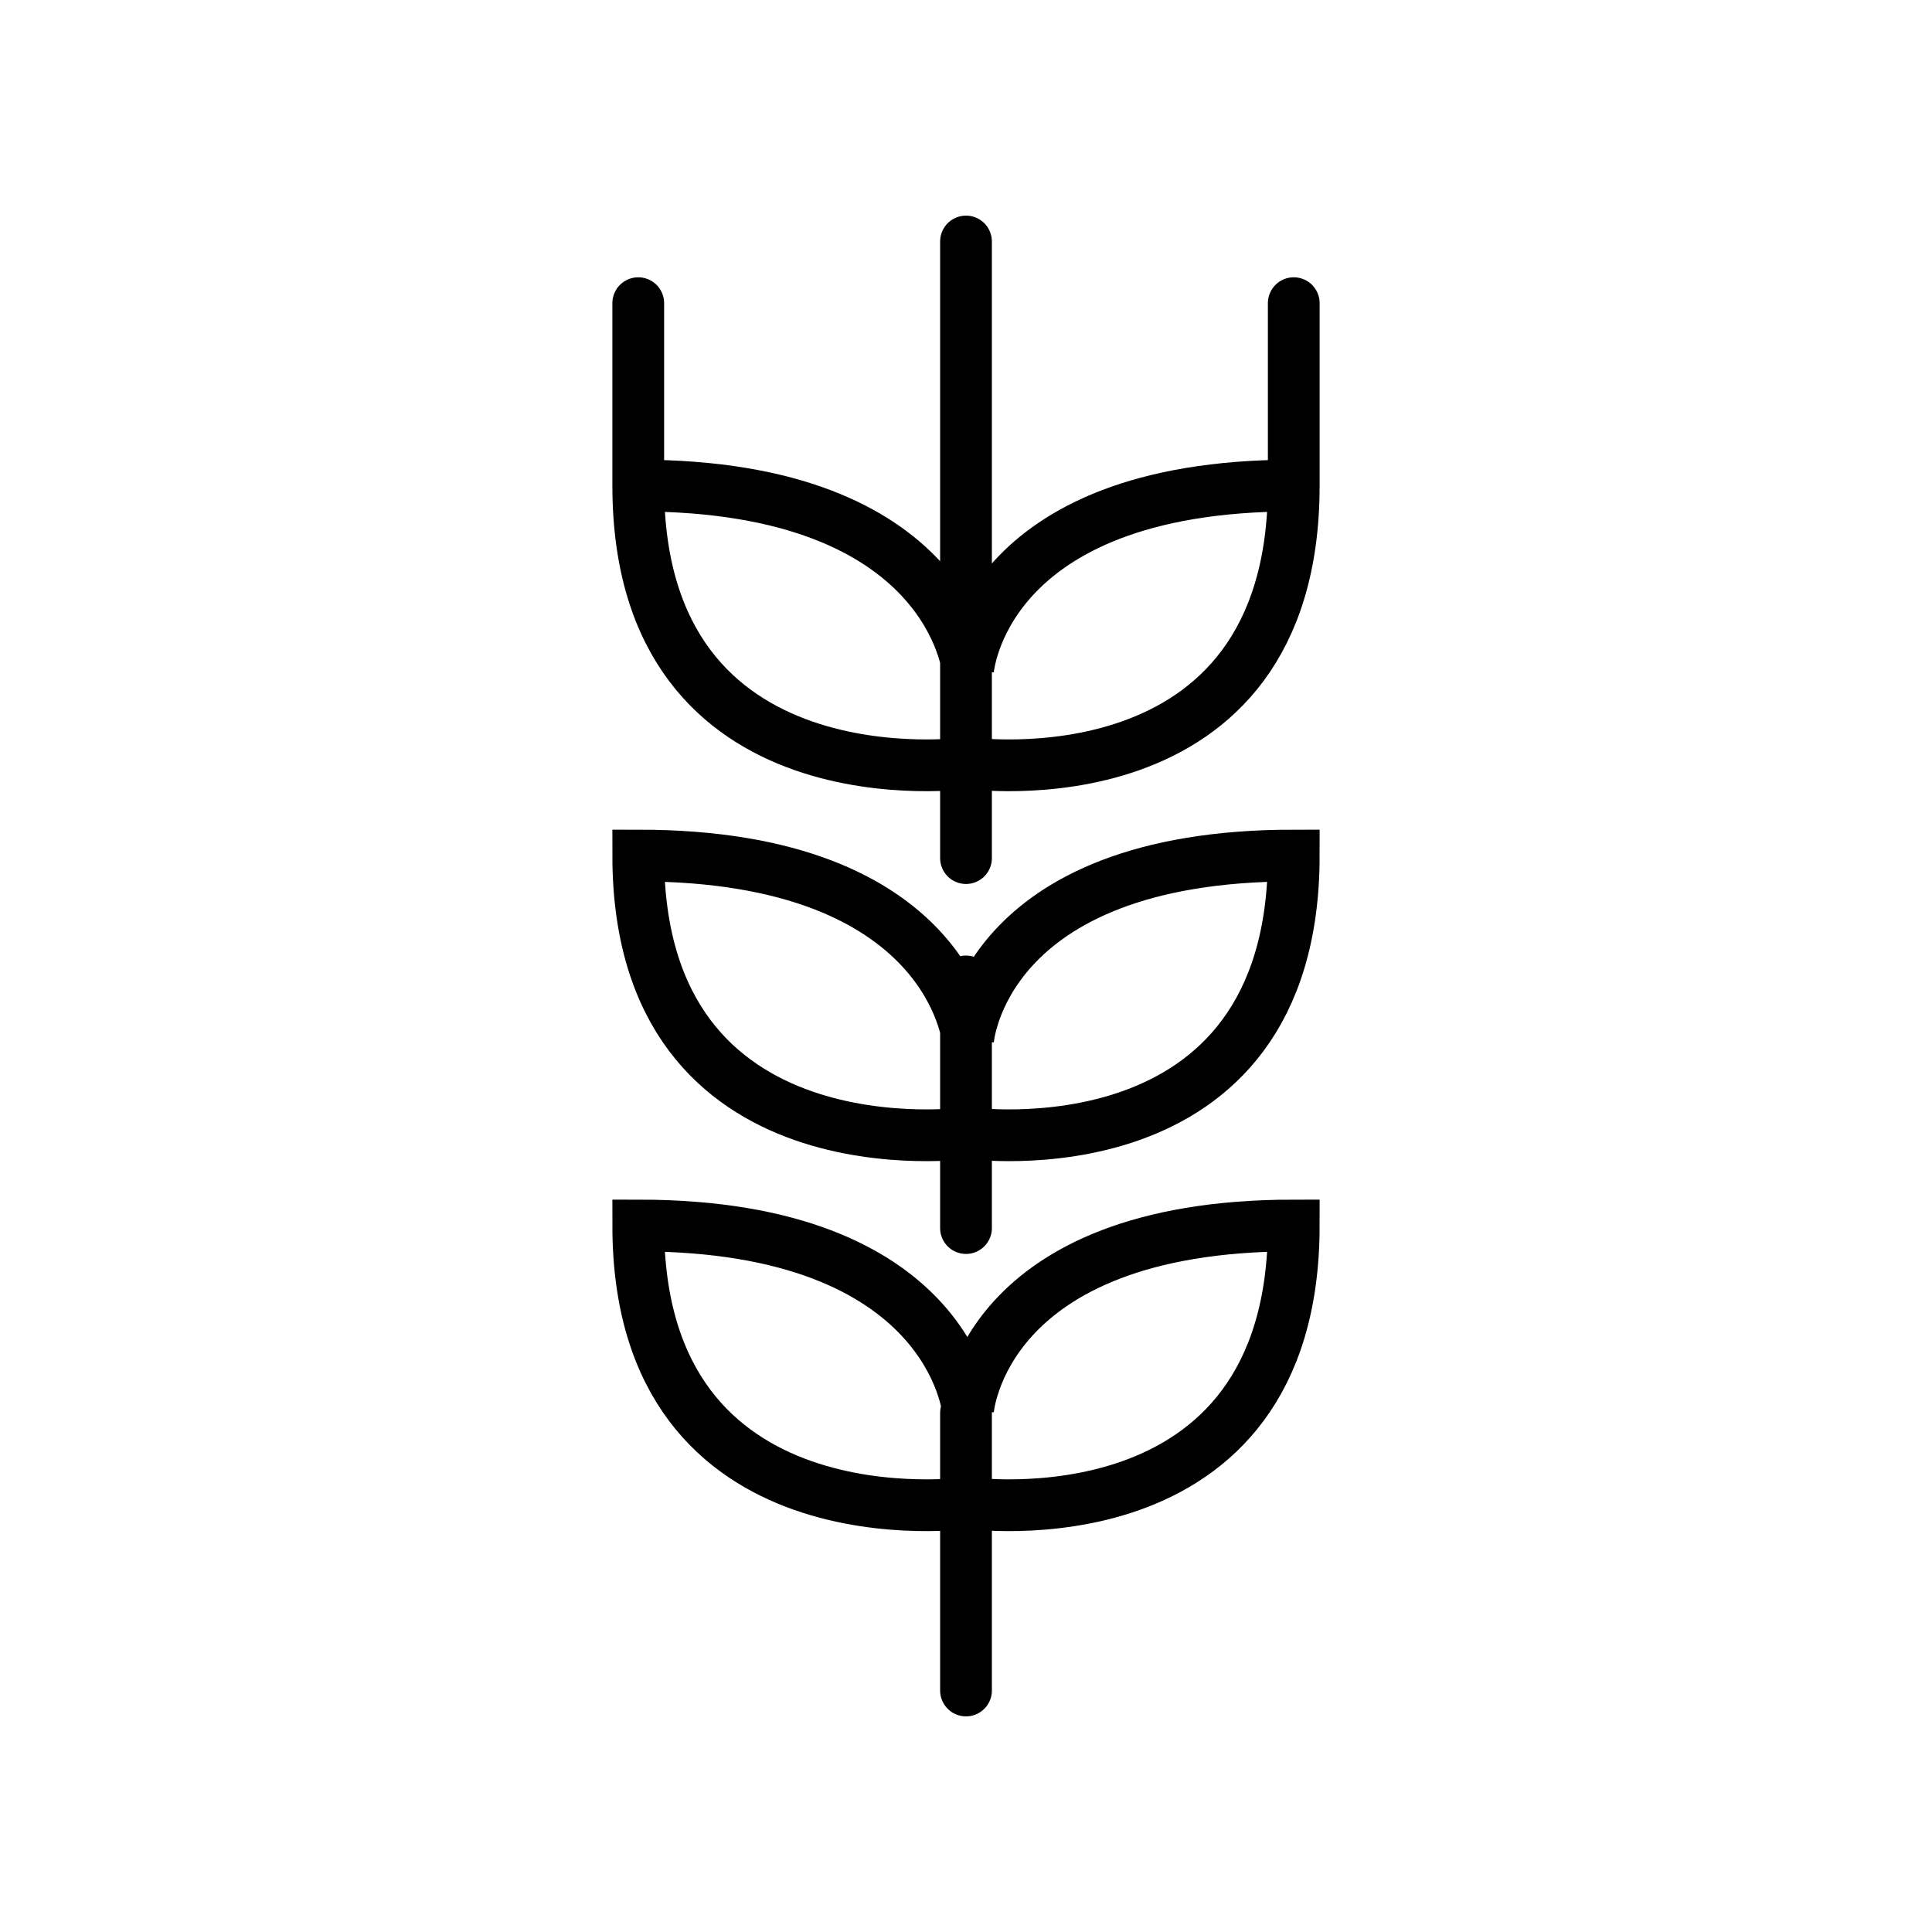 <svg width="112" height="112" viewBox="0 0 112 112" fill="none" xmlns="http://www.w3.org/2000/svg">
<path d="M56 98V81.915M56 71.192V56.894M56 49.745V14M37 17.575V28.298M75 17.575V28.298M56.115 87.128C56.115 87.128 37 89.808 37 71.043C55.136 71.043 56.115 81.766 56.115 81.766C56.115 81.766 56.864 71.043 75 71.043C75 89.808 56.115 87.128 56.115 87.128ZM56.115 65.681C56.115 65.681 37 68.362 37 49.596C55.136 49.596 56.115 60.319 56.115 60.319C56.115 60.319 56.864 49.596 75 49.596C75 68.362 56.115 65.681 56.115 65.681ZM56.115 44.234C56.115 44.234 37 46.915 37 28.149C55.136 28.149 56.115 38.872 56.115 38.872C56.115 38.872 56.864 28.149 75 28.149C75 46.915 56.115 44.234 56.115 44.234Z" stroke="black" stroke-width="3" stroke-miterlimit="10" stroke-linecap="round"/>
</svg>
